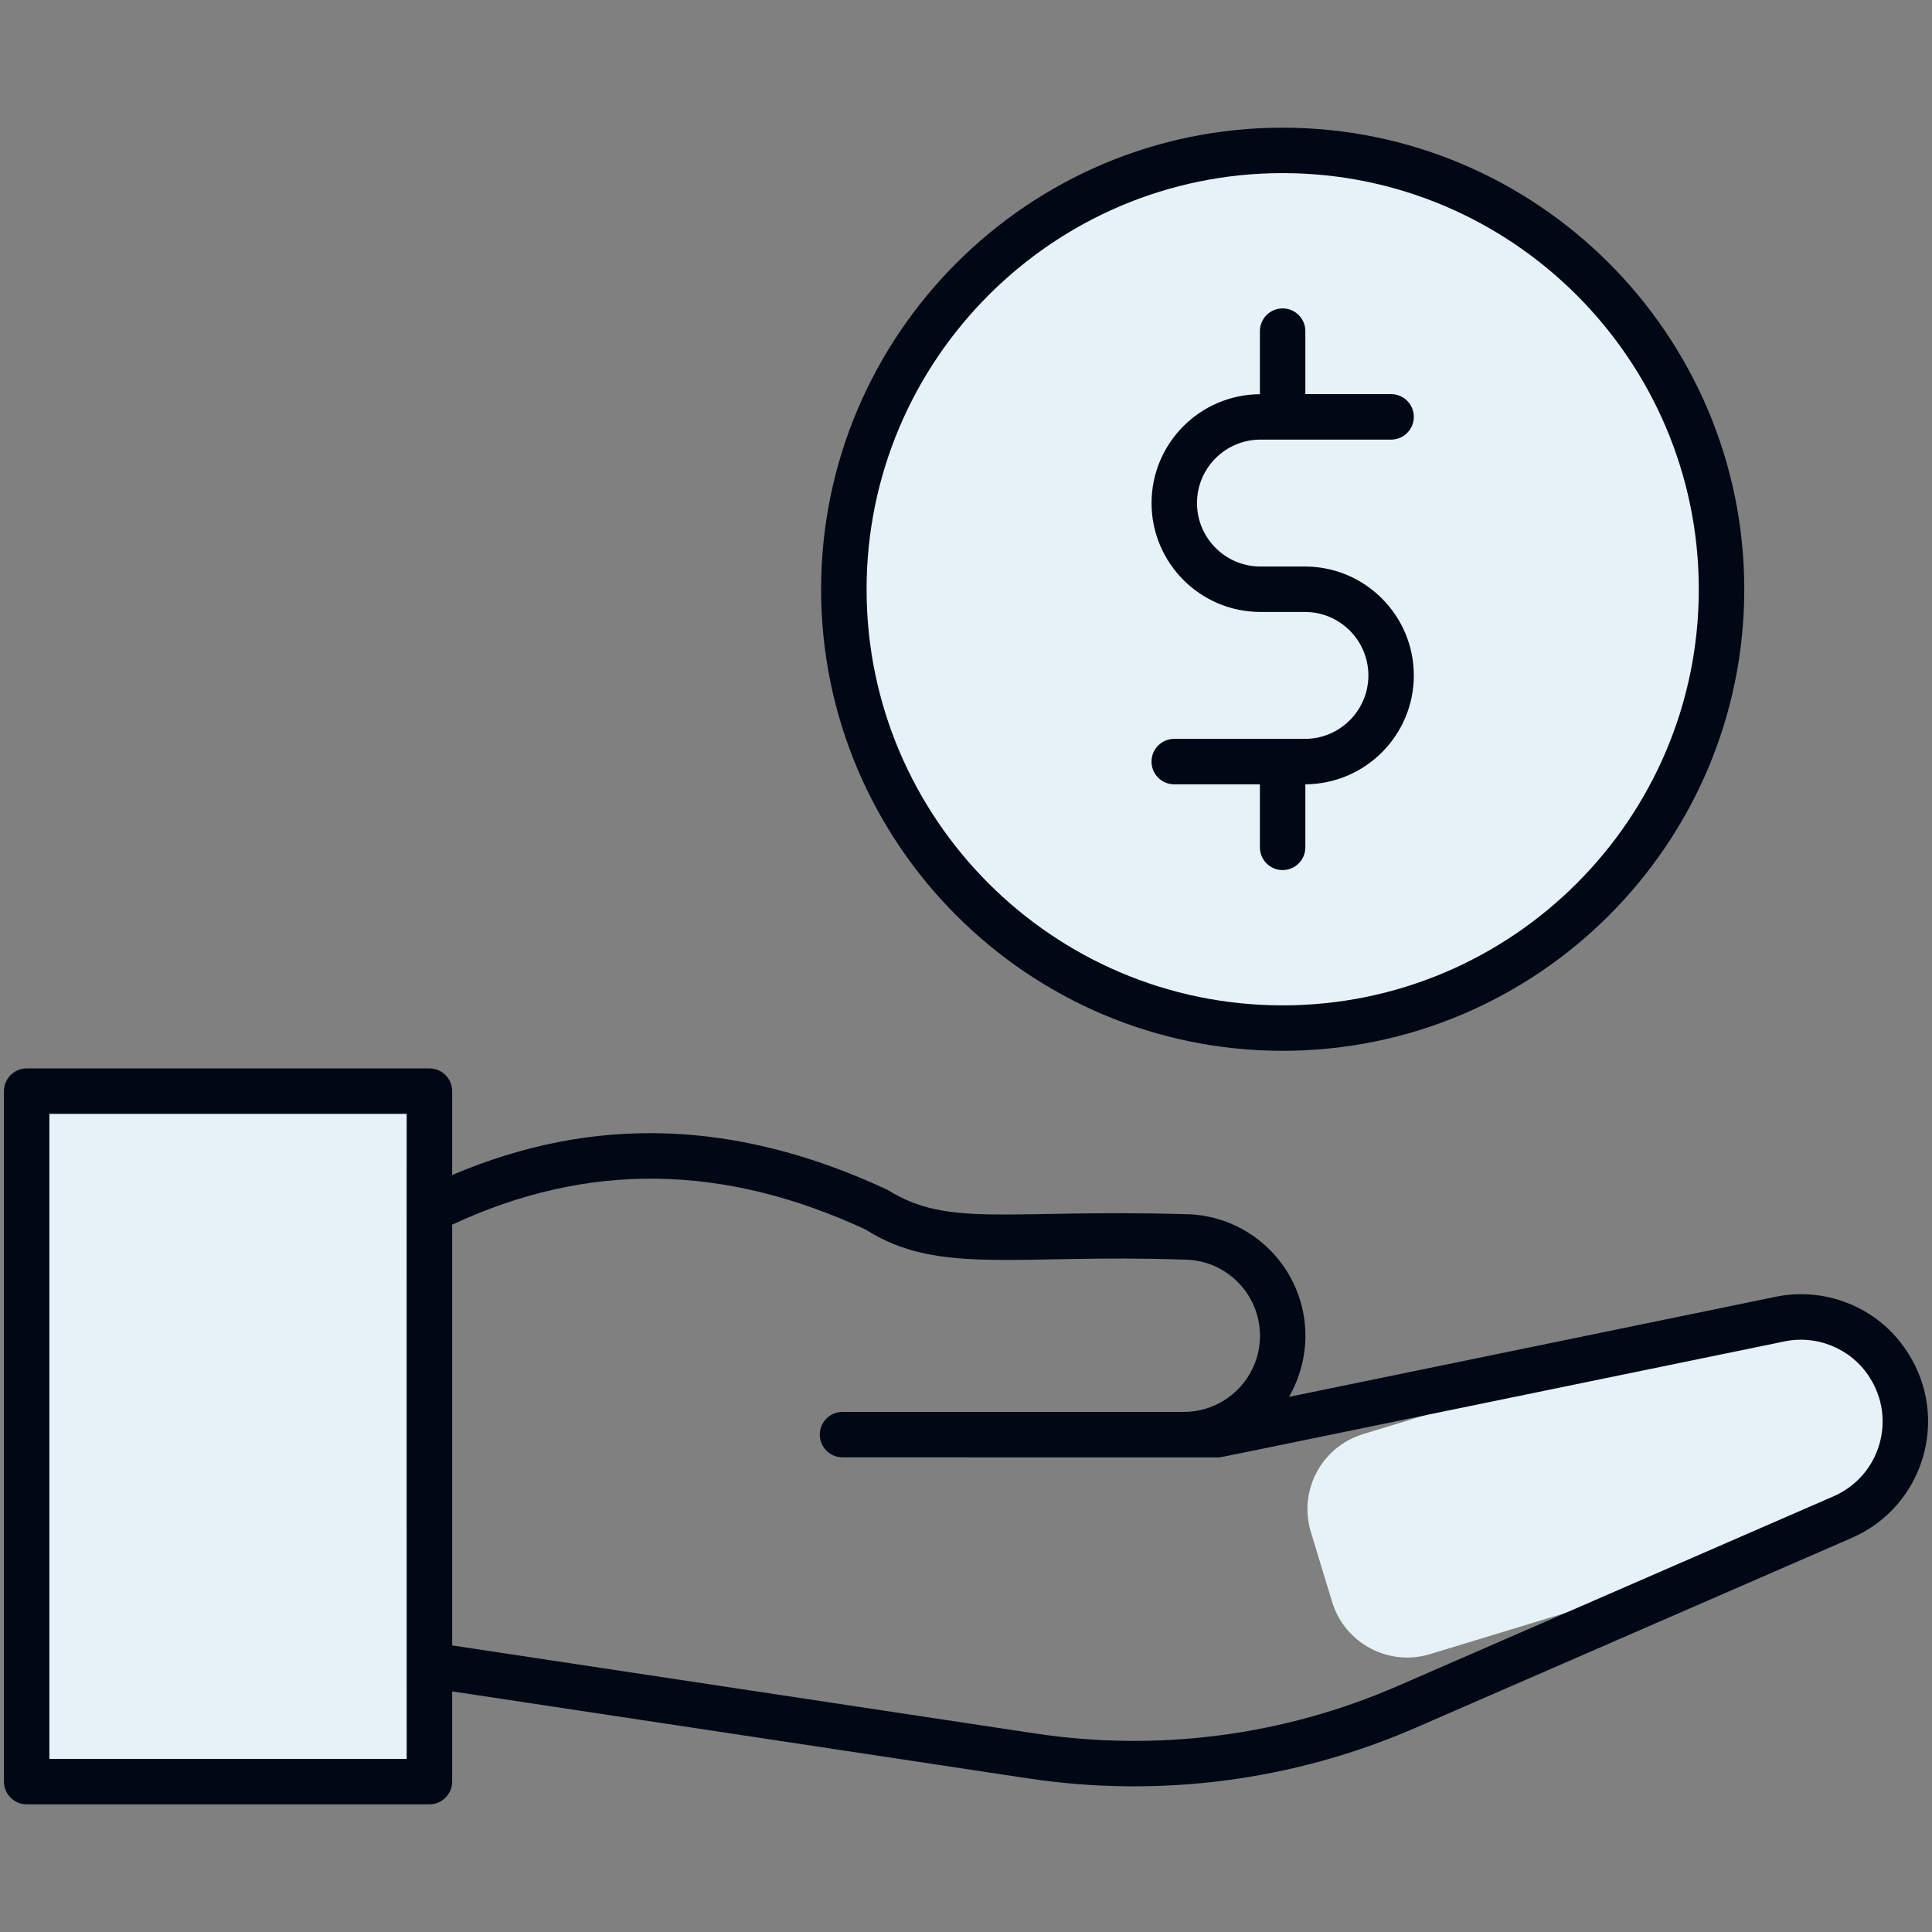 <svg width="48" height="48" viewBox="0 0 48 48" fill="none" xmlns="http://www.w3.org/2000/svg">
<rect x="0" y="0" width="48" height="48" fill="#808080" stroke="none"/>
<rect x="1" y="27" width="10" height="17" fill="#E6F2F7"></rect>
<path d="M35.53 41.096C34.5 41.41 33.41 40.829 33.096 39.799L32.568 38.063C32.254 37.033 32.835 35.944 33.865 35.63L43.234 32.777C44.744 32.317 46.34 33.168 46.8 34.678V34.678C47.259 36.187 46.408 37.783 44.899 38.243L35.53 41.096Z" fill="#E6F2F7"></path>
<path d="M32 26C38.075 26 43 21.075 43 15C43 8.925 38.075 4 32 4C25.925 4 21 8.925 21 15C21 21.075 25.925 26 32 26Z" fill="#E6F2F7"></path>
<path d="M32.421 18.357H29.174C28.862 18.357 28.609 18.61 28.609 18.922C28.609 19.234 28.862 19.487 29.174 19.487H31.302V21.052C31.302 21.364 31.555 21.617 31.866 21.617C32.178 21.617 32.431 21.364 32.431 21.052V19.486C33.918 19.48 35.126 18.269 35.126 16.781C35.126 15.289 33.912 14.075 32.421 14.075H31.316C30.446 14.075 29.739 13.368 29.739 12.498C29.739 11.629 30.446 10.922 31.316 10.922C31.56 10.922 34.655 10.922 34.562 10.922C34.873 10.922 35.126 10.669 35.126 10.357C35.126 10.045 34.873 9.792 34.562 9.792H32.431V8.227C32.431 7.915 32.178 7.662 31.866 7.662C31.555 7.662 31.302 7.915 31.302 8.227V9.794C29.816 9.802 28.61 11.011 28.61 12.498C28.61 13.99 29.823 15.204 31.316 15.204H32.421C33.29 15.204 33.997 15.912 33.997 16.781C33.997 17.65 33.29 18.357 32.421 18.357Z" fill="#000815"></path>
<path d="M47.387 33.589C46.655 32.455 45.301 31.943 44.041 32.234L32.024 34.705C32.303 34.227 32.434 33.672 32.434 33.187C32.434 33.187 32.434 33.187 32.434 33.187C32.434 33.187 32.434 33.187 32.434 33.187C32.434 33.187 32.433 33.187 32.433 33.186C32.433 31.52 31.078 30.165 29.411 30.165C25.007 30.04 23.559 30.51 22.052 29.562C18.305 27.814 14.757 27.693 11.234 29.193V27.11C11.234 26.798 10.981 26.545 10.669 26.545H0.662C0.351 26.545 0.098 26.798 0.098 27.11V44.263C0.098 44.575 0.351 44.828 0.662 44.828H10.669C10.981 44.828 11.234 44.575 11.234 44.263V42.022L25.551 44.185C28.811 44.675 32.142 44.245 35.177 42.923L46 38.212C47.8 37.431 48.457 35.225 47.387 33.589ZM1.227 43.699V27.674H10.104C10.104 30.832 10.1 26.845 10.104 43.699H1.227ZM45.55 37.177V37.177L34.726 41.888C31.896 43.121 28.782 43.529 25.719 43.068L11.234 40.88V30.427C14.596 28.857 17.98 28.909 21.51 30.55C23.313 31.7 25.261 31.149 29.411 31.295C30.455 31.295 31.304 32.143 31.304 33.187C31.304 34.23 30.456 35.078 29.413 35.078H20.932C20.62 35.078 20.367 35.331 20.367 35.643C20.367 35.954 20.62 36.207 20.932 36.207C21.885 36.208 17.478 36.207 30.256 36.209C30.366 36.209 29.601 36.352 44.282 33.338C45.121 33.143 45.985 33.5 46.44 34.205C47.13 35.258 46.708 36.674 45.55 37.177Z" fill="#000815"></path>
<path d="M31.865 26.107C38.19 26.107 43.336 20.964 43.336 14.643C43.336 8.318 38.19 3.172 31.865 3.172C25.544 3.172 20.4 8.318 20.4 14.643C20.4 20.964 25.543 26.107 31.865 26.107ZM31.865 4.301C37.567 4.301 42.206 8.94 42.206 14.643C42.206 20.342 37.567 24.978 31.865 24.978C26.166 24.978 21.53 20.342 21.53 14.643C21.53 8.94 26.166 4.301 31.865 4.301Z" fill="#000815"></path>
</svg>
